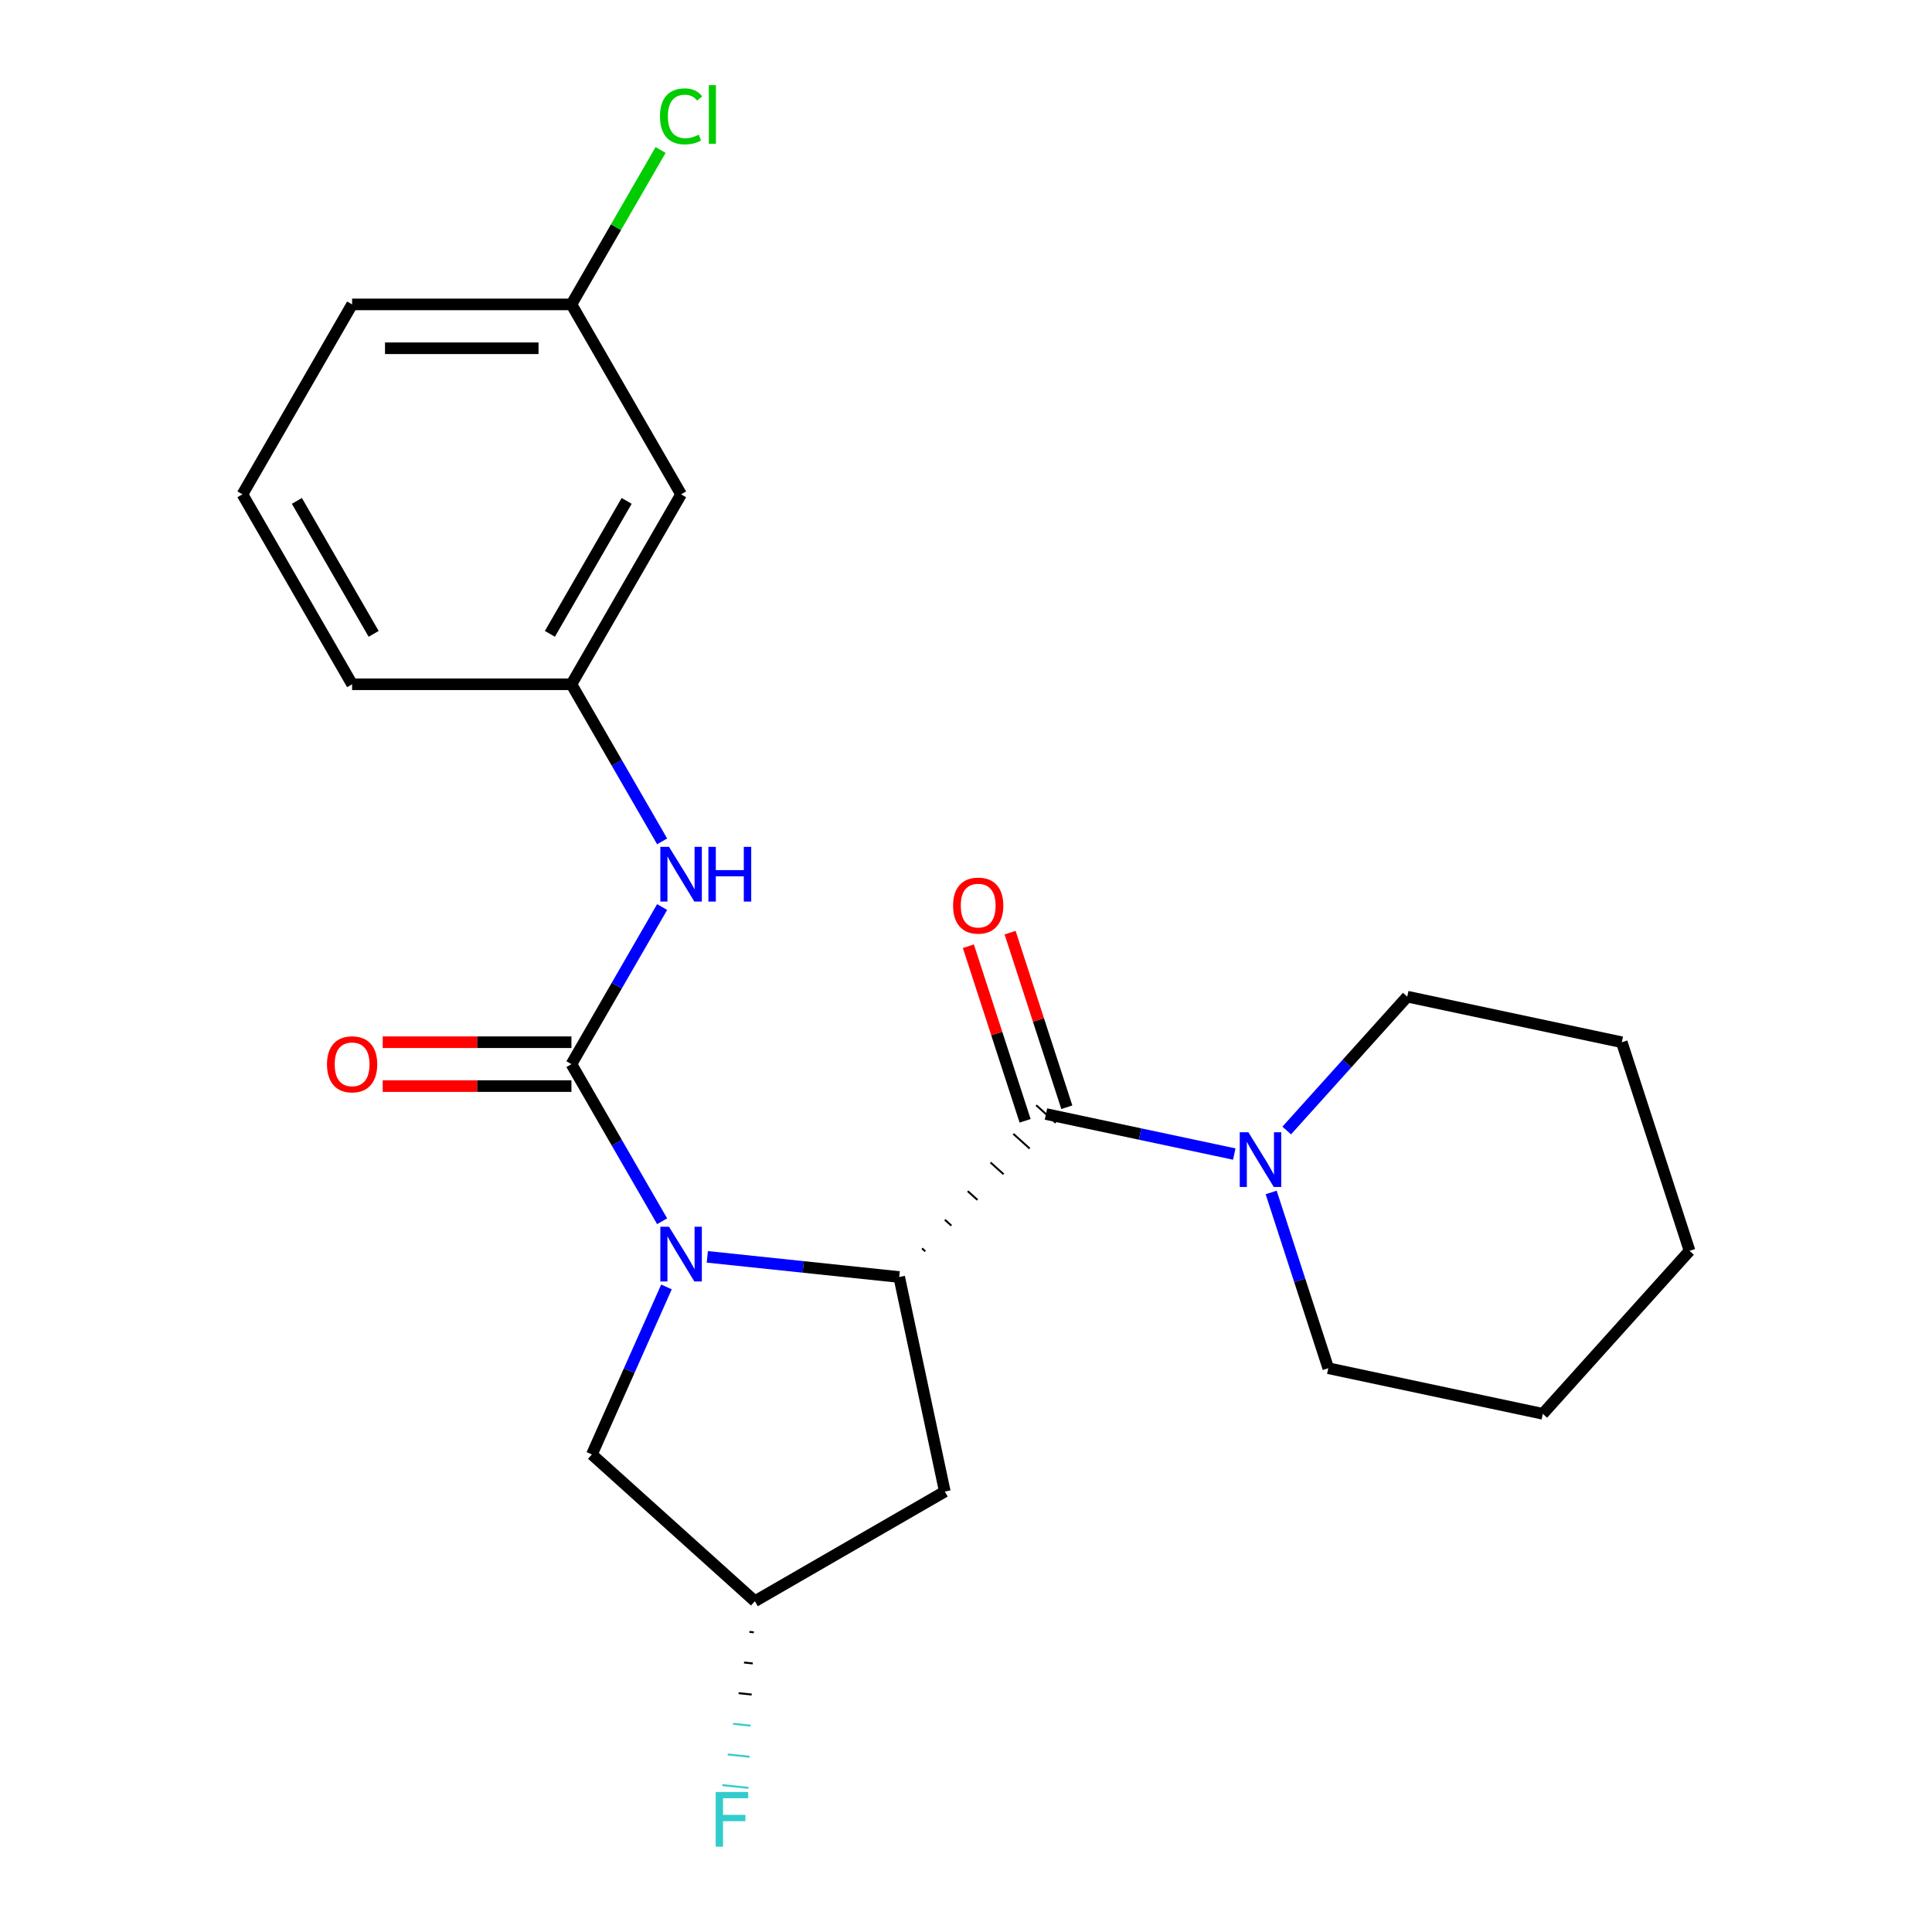 <?xml version='1.0' encoding='iso-8859-1'?>
<svg version='1.1' baseProfile='full'
              xmlns='http://www.w3.org/2000/svg'
                      xmlns:rdkit='http://www.rdkit.org/xml'
                      xmlns:xlink='http://www.w3.org/1999/xlink'
                  xml:space='preserve'
width='1000px' height='1000px' viewBox='0 0 1000 1000'>
<!-- END OF HEADER -->
<rect style='opacity:1.0;fill:#FFFFFF;stroke:none' width='1000' height='1000' x='0' y='0'> </rect>
<path class='bond-0' d='M 342.717,632.119 L 319.243,591.462' style='fill:none;fill-rule:evenodd;stroke:#0000FF;stroke-width:6px;stroke-linecap:butt;stroke-linejoin:miter;stroke-opacity:1' />
<path class='bond-0' d='M 319.243,591.462 L 295.77,550.804' style='fill:none;fill-rule:evenodd;stroke:#000000;stroke-width:6px;stroke-linecap:butt;stroke-linejoin:miter;stroke-opacity:1' />
<path class='bond-1' d='M 366.109,650.544 L 415.769,655.763' style='fill:none;fill-rule:evenodd;stroke:#0000FF;stroke-width:6px;stroke-linecap:butt;stroke-linejoin:miter;stroke-opacity:1' />
<path class='bond-1' d='M 415.769,655.763 L 465.43,660.983' style='fill:none;fill-rule:evenodd;stroke:#000000;stroke-width:6px;stroke-linecap:butt;stroke-linejoin:miter;stroke-opacity:1' />
<path class='bond-6' d='M 344.962,666.115 L 325.66,709.469' style='fill:none;fill-rule:evenodd;stroke:#0000FF;stroke-width:6px;stroke-linecap:butt;stroke-linejoin:miter;stroke-opacity:1' />
<path class='bond-6' d='M 325.66,709.469 L 306.357,752.824' style='fill:none;fill-rule:evenodd;stroke:#000000;stroke-width:6px;stroke-linecap:butt;stroke-linejoin:miter;stroke-opacity:1' />
<path class='bond-4' d='M 295.77,550.804 L 319.243,510.147' style='fill:none;fill-rule:evenodd;stroke:#000000;stroke-width:6px;stroke-linecap:butt;stroke-linejoin:miter;stroke-opacity:1' />
<path class='bond-4' d='M 319.243,510.147 L 342.717,469.49' style='fill:none;fill-rule:evenodd;stroke:#0000FF;stroke-width:6px;stroke-linecap:butt;stroke-linejoin:miter;stroke-opacity:1' />
<path class='bond-7' d='M 295.77,539.452 L 246.928,539.452' style='fill:none;fill-rule:evenodd;stroke:#000000;stroke-width:6px;stroke-linecap:butt;stroke-linejoin:miter;stroke-opacity:1' />
<path class='bond-7' d='M 246.928,539.452 L 198.087,539.452' style='fill:none;fill-rule:evenodd;stroke:#FF0000;stroke-width:6px;stroke-linecap:butt;stroke-linejoin:miter;stroke-opacity:1' />
<path class='bond-7' d='M 295.77,562.157 L 246.928,562.157' style='fill:none;fill-rule:evenodd;stroke:#000000;stroke-width:6px;stroke-linecap:butt;stroke-linejoin:miter;stroke-opacity:1' />
<path class='bond-7' d='M 246.928,562.157 L 198.087,562.157' style='fill:none;fill-rule:evenodd;stroke:#FF0000;stroke-width:6px;stroke-linecap:butt;stroke-linejoin:miter;stroke-opacity:1' />
<path class='bond-2' d='M 478.934,647.682 L 477.246,646.163' style='fill:none;fill-rule:evenodd;stroke:#000000;stroke-width:1.0px;stroke-linecap:butt;stroke-linejoin:miter;stroke-opacity:1' />
<path class='bond-2' d='M 492.437,634.381 L 489.063,631.343' style='fill:none;fill-rule:evenodd;stroke:#000000;stroke-width:1.0px;stroke-linecap:butt;stroke-linejoin:miter;stroke-opacity:1' />
<path class='bond-2' d='M 505.941,621.08 L 500.879,616.523' style='fill:none;fill-rule:evenodd;stroke:#000000;stroke-width:1.0px;stroke-linecap:butt;stroke-linejoin:miter;stroke-opacity:1' />
<path class='bond-2' d='M 519.445,607.78 L 512.696,601.703' style='fill:none;fill-rule:evenodd;stroke:#000000;stroke-width:1.0px;stroke-linecap:butt;stroke-linejoin:miter;stroke-opacity:1' />
<path class='bond-2' d='M 532.948,594.479 L 524.512,586.883' style='fill:none;fill-rule:evenodd;stroke:#000000;stroke-width:1.0px;stroke-linecap:butt;stroke-linejoin:miter;stroke-opacity:1' />
<path class='bond-2' d='M 546.452,581.178 L 536.329,572.063' style='fill:none;fill-rule:evenodd;stroke:#000000;stroke-width:1.0px;stroke-linecap:butt;stroke-linejoin:miter;stroke-opacity:1' />
<path class='bond-5' d='M 465.43,660.983 L 489.032,772.023' style='fill:none;fill-rule:evenodd;stroke:#000000;stroke-width:6px;stroke-linecap:butt;stroke-linejoin:miter;stroke-opacity:1' />
<path class='bond-3' d='M 541.39,576.62 L 590.122,586.978' style='fill:none;fill-rule:evenodd;stroke:#000000;stroke-width:6px;stroke-linecap:butt;stroke-linejoin:miter;stroke-opacity:1' />
<path class='bond-3' d='M 590.122,586.978 L 638.853,597.337' style='fill:none;fill-rule:evenodd;stroke:#0000FF;stroke-width:6px;stroke-linecap:butt;stroke-linejoin:miter;stroke-opacity:1' />
<path class='bond-8' d='M 552.187,573.112 L 537.506,527.929' style='fill:none;fill-rule:evenodd;stroke:#000000;stroke-width:6px;stroke-linecap:butt;stroke-linejoin:miter;stroke-opacity:1' />
<path class='bond-8' d='M 537.506,527.929 L 522.825,482.745' style='fill:none;fill-rule:evenodd;stroke:#FF0000;stroke-width:6px;stroke-linecap:butt;stroke-linejoin:miter;stroke-opacity:1' />
<path class='bond-8' d='M 530.594,580.128 L 515.913,534.945' style='fill:none;fill-rule:evenodd;stroke:#000000;stroke-width:6px;stroke-linecap:butt;stroke-linejoin:miter;stroke-opacity:1' />
<path class='bond-8' d='M 515.913,534.945 L 501.232,489.761' style='fill:none;fill-rule:evenodd;stroke:#FF0000;stroke-width:6px;stroke-linecap:butt;stroke-linejoin:miter;stroke-opacity:1' />
<path class='bond-15' d='M 657.954,617.221 L 672.732,662.704' style='fill:none;fill-rule:evenodd;stroke:#0000FF;stroke-width:6px;stroke-linecap:butt;stroke-linejoin:miter;stroke-opacity:1' />
<path class='bond-15' d='M 672.732,662.704 L 687.511,708.188' style='fill:none;fill-rule:evenodd;stroke:#000000;stroke-width:6px;stroke-linecap:butt;stroke-linejoin:miter;stroke-opacity:1' />
<path class='bond-16' d='M 666.009,585.143 L 697.2,550.501' style='fill:none;fill-rule:evenodd;stroke:#0000FF;stroke-width:6px;stroke-linecap:butt;stroke-linejoin:miter;stroke-opacity:1' />
<path class='bond-16' d='M 697.2,550.501 L 728.391,515.86' style='fill:none;fill-rule:evenodd;stroke:#000000;stroke-width:6px;stroke-linecap:butt;stroke-linejoin:miter;stroke-opacity:1' />
<path class='bond-9' d='M 342.717,435.494 L 319.243,394.837' style='fill:none;fill-rule:evenodd;stroke:#0000FF;stroke-width:6px;stroke-linecap:butt;stroke-linejoin:miter;stroke-opacity:1' />
<path class='bond-9' d='M 319.243,394.837 L 295.77,354.18' style='fill:none;fill-rule:evenodd;stroke:#000000;stroke-width:6px;stroke-linecap:butt;stroke-linejoin:miter;stroke-opacity:1' />
<path class='bond-23' d='M 489.032,772.023 L 390.72,828.784' style='fill:none;fill-rule:evenodd;stroke:#000000;stroke-width:6px;stroke-linecap:butt;stroke-linejoin:miter;stroke-opacity:1' />
<path class='bond-10' d='M 306.357,752.824 L 390.72,828.784' style='fill:none;fill-rule:evenodd;stroke:#000000;stroke-width:6px;stroke-linecap:butt;stroke-linejoin:miter;stroke-opacity:1' />
<path class='bond-11' d='M 295.77,354.18 L 352.53,255.868' style='fill:none;fill-rule:evenodd;stroke:#000000;stroke-width:6px;stroke-linecap:butt;stroke-linejoin:miter;stroke-opacity:1' />
<path class='bond-11' d='M 284.621,328.081 L 324.354,259.262' style='fill:none;fill-rule:evenodd;stroke:#000000;stroke-width:6px;stroke-linecap:butt;stroke-linejoin:miter;stroke-opacity:1' />
<path class='bond-18' d='M 295.77,354.18 L 182.249,354.18' style='fill:none;fill-rule:evenodd;stroke:#000000;stroke-width:6px;stroke-linecap:butt;stroke-linejoin:miter;stroke-opacity:1' />
<path class='bond-13' d='M 387.911,844.649 L 390.169,844.886' style='fill:none;fill-rule:evenodd;stroke:#000000;stroke-width:1.0px;stroke-linecap:butt;stroke-linejoin:miter;stroke-opacity:1' />
<path class='bond-13' d='M 385.102,860.514 L 389.618,860.989' style='fill:none;fill-rule:evenodd;stroke:#000000;stroke-width:1.0px;stroke-linecap:butt;stroke-linejoin:miter;stroke-opacity:1' />
<path class='bond-13' d='M 382.293,876.379 L 389.067,877.091' style='fill:none;fill-rule:evenodd;stroke:#000000;stroke-width:1.0px;stroke-linecap:butt;stroke-linejoin:miter;stroke-opacity:1' />
<path class='bond-13' d='M 379.484,892.244 L 388.516,893.193' style='fill:none;fill-rule:evenodd;stroke:#33CCCC;stroke-width:1.0px;stroke-linecap:butt;stroke-linejoin:miter;stroke-opacity:1' />
<path class='bond-13' d='M 376.675,908.109 L 387.965,909.295' style='fill:none;fill-rule:evenodd;stroke:#33CCCC;stroke-width:1.0px;stroke-linecap:butt;stroke-linejoin:miter;stroke-opacity:1' />
<path class='bond-13' d='M 373.866,923.973 L 387.414,925.397' style='fill:none;fill-rule:evenodd;stroke:#33CCCC;stroke-width:1.0px;stroke-linecap:butt;stroke-linejoin:miter;stroke-opacity:1' />
<path class='bond-12' d='M 352.53,255.868 L 295.77,157.555' style='fill:none;fill-rule:evenodd;stroke:#000000;stroke-width:6px;stroke-linecap:butt;stroke-linejoin:miter;stroke-opacity:1' />
<path class='bond-14' d='M 295.77,157.555 L 318.845,117.588' style='fill:none;fill-rule:evenodd;stroke:#000000;stroke-width:6px;stroke-linecap:butt;stroke-linejoin:miter;stroke-opacity:1' />
<path class='bond-14' d='M 318.845,117.588 L 341.92,77.621' style='fill:none;fill-rule:evenodd;stroke:#00CC00;stroke-width:6px;stroke-linecap:butt;stroke-linejoin:miter;stroke-opacity:1' />
<path class='bond-25' d='M 295.77,157.555 L 182.249,157.555' style='fill:none;fill-rule:evenodd;stroke:#000000;stroke-width:6px;stroke-linecap:butt;stroke-linejoin:miter;stroke-opacity:1' />
<path class='bond-25' d='M 278.742,180.26 L 199.277,180.26' style='fill:none;fill-rule:evenodd;stroke:#000000;stroke-width:6px;stroke-linecap:butt;stroke-linejoin:miter;stroke-opacity:1' />
<path class='bond-20' d='M 687.511,708.188 L 798.551,731.79' style='fill:none;fill-rule:evenodd;stroke:#000000;stroke-width:6px;stroke-linecap:butt;stroke-linejoin:miter;stroke-opacity:1' />
<path class='bond-21' d='M 728.391,515.86 L 839.432,539.462' style='fill:none;fill-rule:evenodd;stroke:#000000;stroke-width:6px;stroke-linecap:butt;stroke-linejoin:miter;stroke-opacity:1' />
<path class='bond-17' d='M 125.488,255.868 L 182.249,354.18' style='fill:none;fill-rule:evenodd;stroke:#000000;stroke-width:6px;stroke-linecap:butt;stroke-linejoin:miter;stroke-opacity:1' />
<path class='bond-17' d='M 153.665,259.262 L 193.397,328.081' style='fill:none;fill-rule:evenodd;stroke:#000000;stroke-width:6px;stroke-linecap:butt;stroke-linejoin:miter;stroke-opacity:1' />
<path class='bond-19' d='M 125.488,255.868 L 182.249,157.555' style='fill:none;fill-rule:evenodd;stroke:#000000;stroke-width:6px;stroke-linecap:butt;stroke-linejoin:miter;stroke-opacity:1' />
<path class='bond-24' d='M 798.551,731.79 L 874.512,647.427' style='fill:none;fill-rule:evenodd;stroke:#000000;stroke-width:6px;stroke-linecap:butt;stroke-linejoin:miter;stroke-opacity:1' />
<path class='bond-22' d='M 839.432,539.462 L 874.512,647.427' style='fill:none;fill-rule:evenodd;stroke:#000000;stroke-width:6px;stroke-linecap:butt;stroke-linejoin:miter;stroke-opacity:1' />
<path  class='atom-0' d='M 346.27 634.957
L 355.55 649.957
Q 356.47 651.437, 357.95 654.117
Q 359.43 656.797, 359.51 656.957
L 359.51 634.957
L 363.27 634.957
L 363.27 663.277
L 359.39 663.277
L 349.43 646.877
Q 348.27 644.957, 347.03 642.757
Q 345.83 640.557, 345.47 639.877
L 345.47 663.277
L 341.79 663.277
L 341.79 634.957
L 346.27 634.957
' fill='#0000FF'/>
<path  class='atom-4' d='M 646.171 586.063
L 655.451 601.063
Q 656.371 602.543, 657.851 605.223
Q 659.331 607.903, 659.411 608.063
L 659.411 586.063
L 663.171 586.063
L 663.171 614.383
L 659.291 614.383
L 649.331 597.983
Q 648.171 596.063, 646.931 593.863
Q 645.731 591.663, 645.371 590.983
L 645.371 614.383
L 641.691 614.383
L 641.691 586.063
L 646.171 586.063
' fill='#0000FF'/>
<path  class='atom-5' d='M 346.27 438.332
L 355.55 453.332
Q 356.47 454.812, 357.95 457.492
Q 359.43 460.172, 359.51 460.332
L 359.51 438.332
L 363.27 438.332
L 363.27 466.652
L 359.39 466.652
L 349.43 450.252
Q 348.27 448.332, 347.03 446.132
Q 345.83 443.932, 345.47 443.252
L 345.47 466.652
L 341.79 466.652
L 341.79 438.332
L 346.27 438.332
' fill='#0000FF'/>
<path  class='atom-5' d='M 366.67 438.332
L 370.51 438.332
L 370.51 450.372
L 384.99 450.372
L 384.99 438.332
L 388.83 438.332
L 388.83 466.652
L 384.99 466.652
L 384.99 453.572
L 370.51 453.572
L 370.51 466.652
L 366.67 466.652
L 366.67 438.332
' fill='#0000FF'/>
<path  class='atom-8' d='M 169.249 550.884
Q 169.249 544.084, 172.609 540.284
Q 175.969 536.484, 182.249 536.484
Q 188.529 536.484, 191.889 540.284
Q 195.249 544.084, 195.249 550.884
Q 195.249 557.764, 191.849 561.684
Q 188.449 565.564, 182.249 565.564
Q 176.009 565.564, 172.609 561.684
Q 169.249 557.804, 169.249 550.884
M 182.249 562.364
Q 186.569 562.364, 188.889 559.484
Q 191.249 556.564, 191.249 550.884
Q 191.249 545.324, 188.889 542.524
Q 186.569 539.684, 182.249 539.684
Q 177.929 539.684, 175.569 542.484
Q 173.249 545.284, 173.249 550.884
Q 173.249 556.604, 175.569 559.484
Q 177.929 562.364, 182.249 562.364
' fill='#FF0000'/>
<path  class='atom-9' d='M 493.31 468.735
Q 493.31 461.935, 496.67 458.135
Q 500.03 454.335, 506.31 454.335
Q 512.59 454.335, 515.95 458.135
Q 519.31 461.935, 519.31 468.735
Q 519.31 475.615, 515.91 479.535
Q 512.51 483.415, 506.31 483.415
Q 500.07 483.415, 496.67 479.535
Q 493.31 475.655, 493.31 468.735
M 506.31 480.215
Q 510.63 480.215, 512.95 477.335
Q 515.31 474.415, 515.31 468.735
Q 515.31 463.175, 512.95 460.375
Q 510.63 457.535, 506.31 457.535
Q 501.99 457.535, 499.63 460.335
Q 497.31 463.135, 497.31 468.735
Q 497.31 474.455, 499.63 477.335
Q 501.99 480.215, 506.31 480.215
' fill='#FF0000'/>
<path  class='atom-14' d='M 370.434 927.523
L 387.274 927.523
L 387.274 930.763
L 374.234 930.763
L 374.234 939.363
L 385.834 939.363
L 385.834 942.643
L 374.234 942.643
L 374.234 955.843
L 370.434 955.843
L 370.434 927.523
' fill='#33CCCC'/>
<path  class='atom-15' d='M 341.61 60.223
Q 341.61 53.183, 344.89 49.503
Q 348.21 45.783, 354.49 45.783
Q 360.33 45.783, 363.45 49.903
L 360.81 52.063
Q 358.53 49.063, 354.49 49.063
Q 350.21 49.063, 347.93 51.943
Q 345.69 54.783, 345.69 60.223
Q 345.69 65.823, 348.01 68.703
Q 350.37 71.583, 354.93 71.583
Q 358.05 71.583, 361.69 69.703
L 362.81 72.703
Q 361.33 73.663, 359.09 74.223
Q 356.85 74.783, 354.37 74.783
Q 348.21 74.783, 344.89 71.023
Q 341.61 67.263, 341.61 60.223
' fill='#00CC00'/>
<path  class='atom-15' d='M 366.89 44.063
L 370.57 44.063
L 370.57 74.423
L 366.89 74.423
L 366.89 44.063
' fill='#00CC00'/>
</svg>
